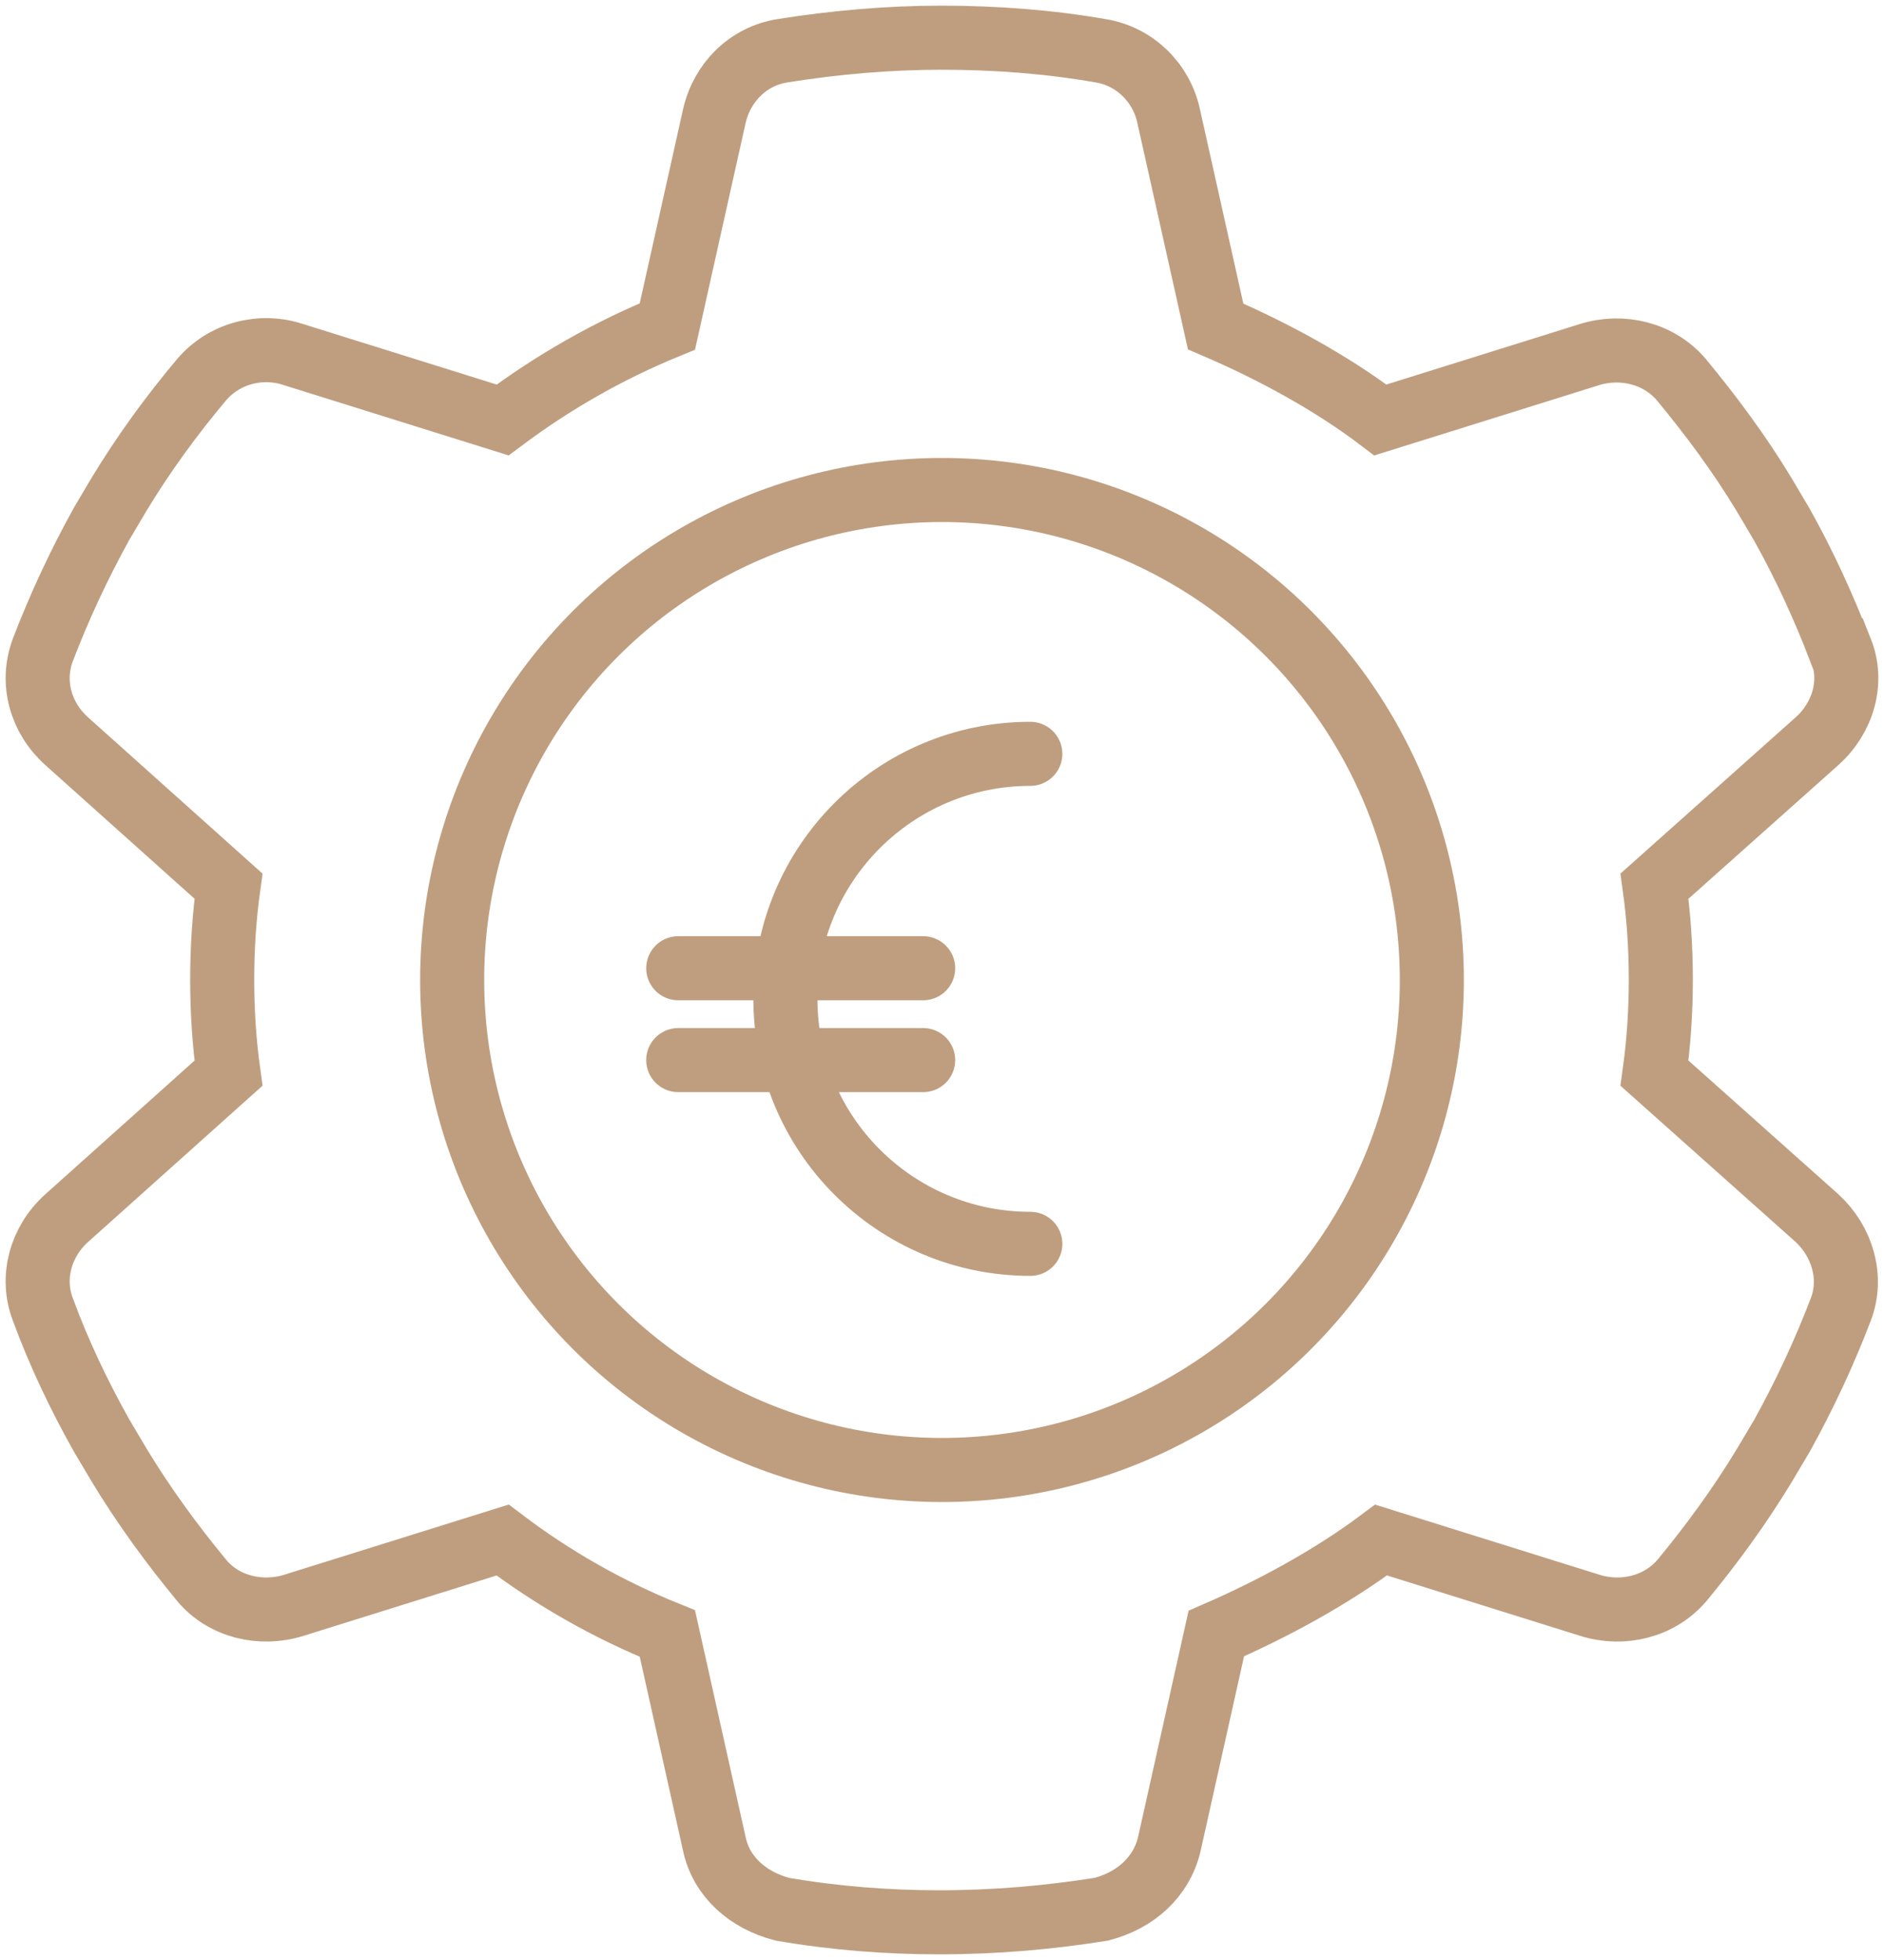 <svg width="50" height="52" viewBox="0 0 50 52" fill="none" xmlns="http://www.w3.org/2000/svg">
<path d="M48.858 17.253C49.193 18.092 48.914 19.041 48.226 19.661L43.909 23.51C44.021 24.313 44.077 25.152 44.077 25.991C44.077 26.83 44.021 27.669 43.909 28.472L48.226 32.321C48.896 32.941 49.175 33.889 48.858 34.729C48.412 35.896 47.891 37.009 47.296 38.085L46.83 38.869C46.179 39.946 45.435 40.967 44.635 41.934C44.039 42.627 43.072 42.864 42.197 42.591L36.653 40.858C35.313 41.861 33.75 42.7 32.28 43.339L31.034 48.92C30.829 49.796 30.141 50.416 29.229 50.653C27.852 50.872 26.438 51 24.912 51C23.554 51 22.14 50.891 20.763 50.653C19.851 50.416 19.144 49.796 18.958 48.92L17.712 43.339C16.13 42.7 14.66 41.861 13.339 40.858L7.794 42.591C6.92 42.864 5.934 42.627 5.357 41.934C4.557 40.967 3.813 39.946 3.161 38.869L2.696 38.085C2.101 37.027 1.561 35.896 1.133 34.729C0.817 33.889 1.078 32.941 1.766 32.321L6.064 28.472C5.952 27.669 5.897 26.83 5.897 25.991C5.897 25.152 5.952 24.313 6.064 23.51L1.766 19.661C1.078 19.041 0.817 18.11 1.133 17.253C1.58 16.086 2.101 14.973 2.696 13.897L3.161 13.112C3.813 12.036 4.557 11.015 5.357 10.066C5.952 9.373 6.92 9.117 7.794 9.409L13.339 11.142C14.679 10.139 16.149 9.3 17.712 8.661L18.958 3.08C19.163 2.186 19.851 1.493 20.763 1.347C22.14 1.128 23.554 1 24.987 1C26.419 1 27.852 1.109 29.21 1.347C30.122 1.493 30.829 2.204 31.015 3.08L32.262 8.661C33.75 9.3 35.313 10.139 36.634 11.142L42.179 9.409C43.053 9.136 44.021 9.373 44.616 10.066C45.416 11.033 46.161 12.036 46.812 13.112L47.277 13.897C47.872 14.955 48.393 16.086 48.84 17.253H48.858Z" stroke="#BF9E7F" stroke-width="1.7" stroke-miterlimit="10"/>
<circle cx="25" cy="26" r="13" stroke="#BF9E7F" stroke-width="1.7" stroke-miterlimit="10"/>
<path d="M27.344 33C23.754 33 20.844 30.09 20.844 26.5C20.844 22.91 23.754 20 27.344 20M18 25.688H24.5M18 28.125H24.5" stroke="#BF9E7F" stroke-width="1.7" stroke-miterlimit="10" stroke-linecap="round"/>
</svg>
